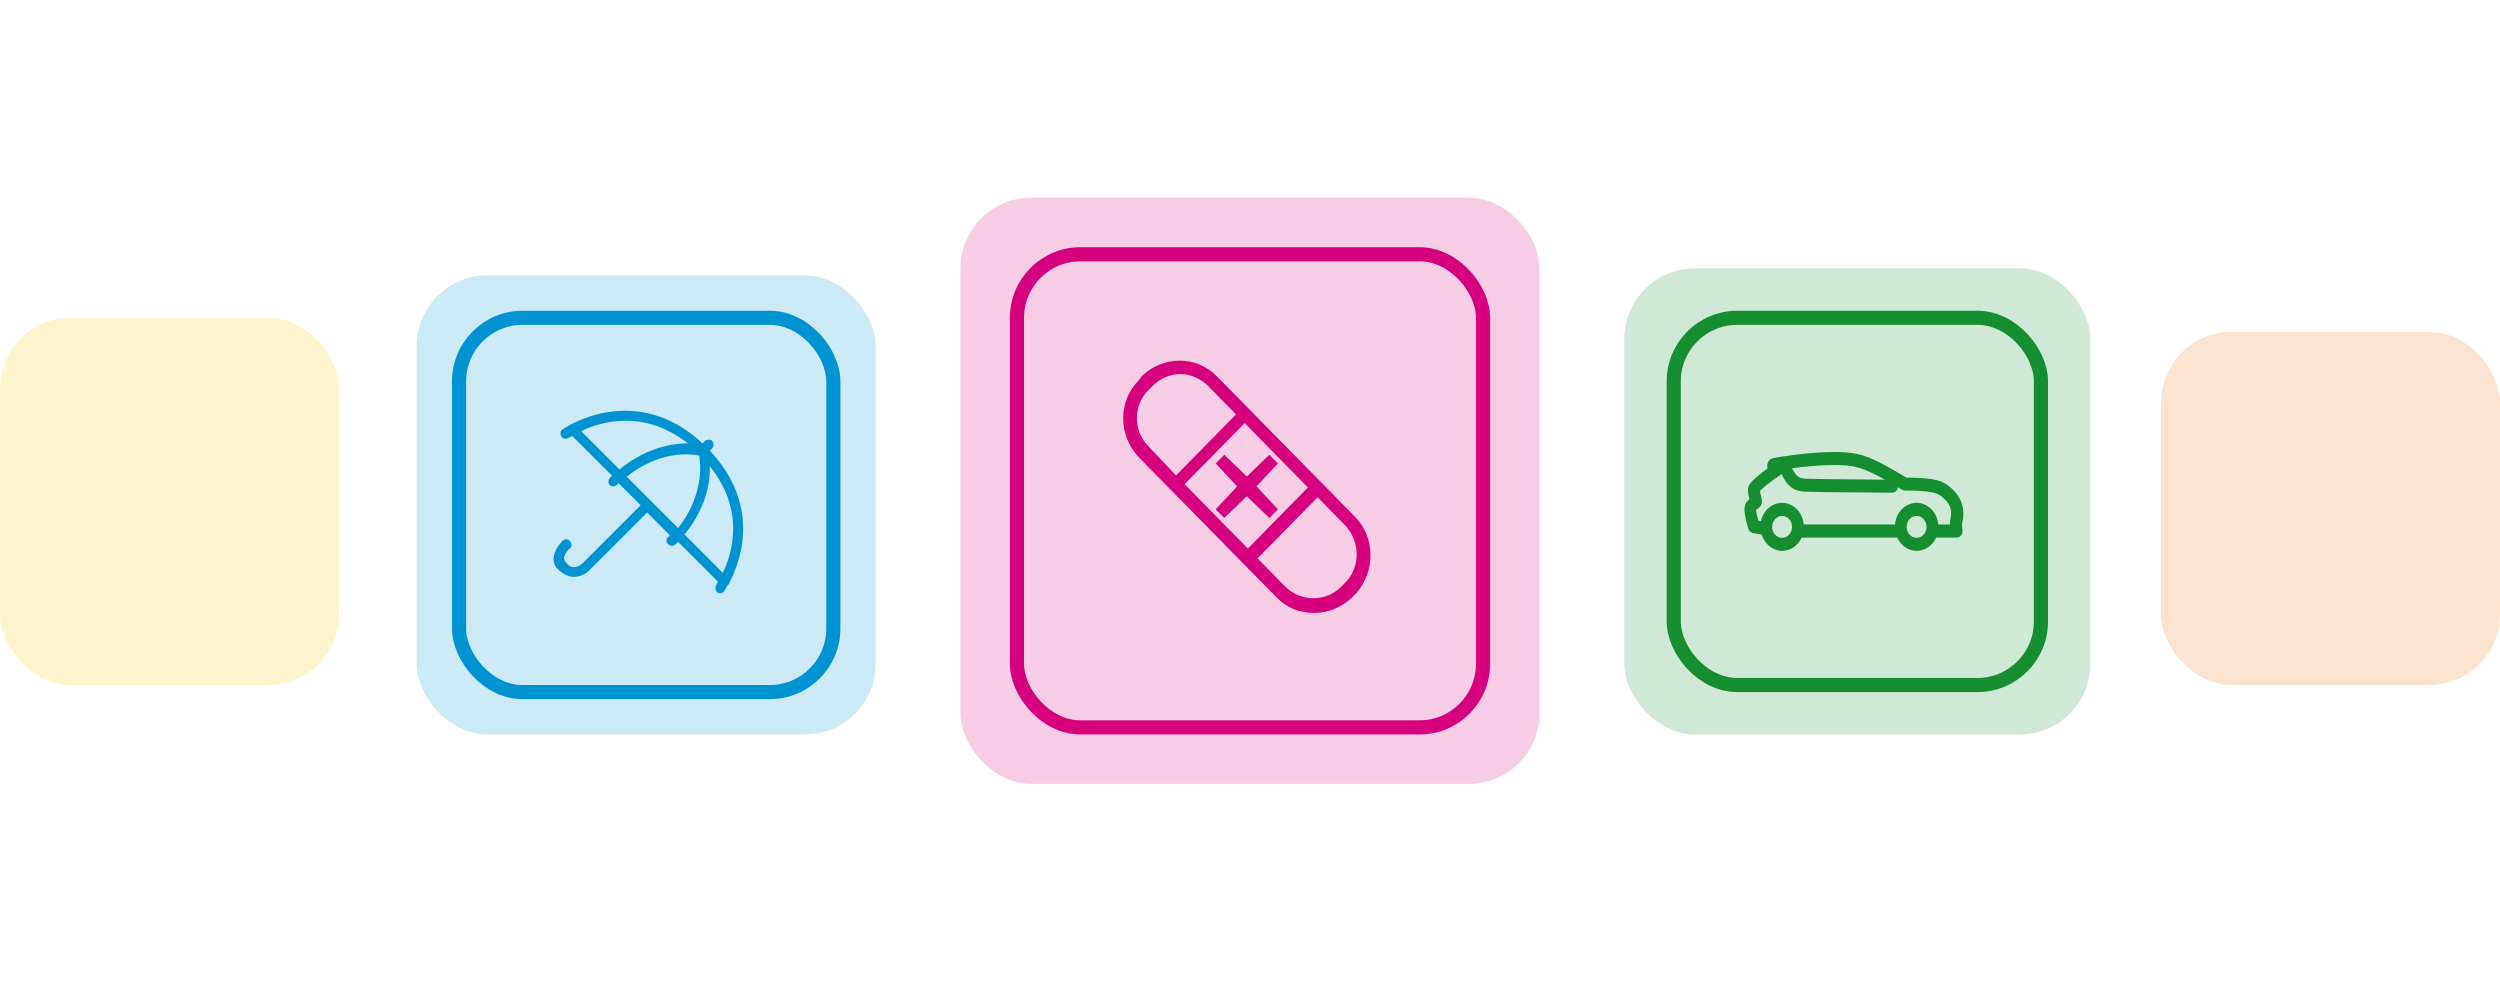 <svg xmlns="http://www.w3.org/2000/svg" width="354" height="140" viewBox="0 0 354 140" fill="none"><rect width="354" height="140" fill="white"></rect><rect x="136" y="28" width="82" height="83" rx="10" fill="#F7CCE5"></rect><rect x="144" y="36" width="66" height="67" rx="9" stroke="#D6007E" stroke-width="2"></rect><rect x="59" y="39" width="65" height="65" rx="10" fill="#CCE9F6"></rect><rect x="306" y="47" width="48" height="50" rx="10" fill="#FCE3CF"></rect><rect y="45" width="48" height="52" rx="10" fill="#FFF4CC"></rect><rect x="65" y="45" width="53" height="53" rx="9" stroke="#0093D2" stroke-width="2"></rect><g filter="url(#filter0_b_951_4081)"><rect x="230" y="38" width="66" height="66" rx="10" fill="#D0E8D6"></rect></g><g filter="url(#filter1_b_951_4081)"><rect x="237" y="45" width="52" height="52" rx="9" stroke="#158E30" stroke-width="2"></rect></g><g clip-path="url(#clip0_951_4081)"><path d="M191.883 73.196L172.294 53.27C169.409 50.335 164.701 50.335 161.664 53.27L161.209 53.888C158.324 56.822 158.324 61.611 161.209 64.701L180.798 84.627C182.316 86.172 184.138 86.79 186.113 86.79C188.087 86.79 189.909 86.017 191.427 84.627L192.035 84.009C194.768 80.92 194.768 76.131 191.883 73.196ZM167.738 68.562L176.242 59.912L185.201 69.026L176.698 77.676L167.738 68.562ZM162.575 55.278L163.183 54.66C164.246 53.578 165.764 52.961 167.131 52.961C168.498 52.961 170.016 53.578 171.079 54.66L175.027 58.676L166.524 67.326L162.575 63.156C160.45 60.993 160.45 57.44 162.575 55.278ZM190.516 82.465L189.909 83.083C187.783 85.245 184.138 85.245 182.013 83.083L178.064 79.066L186.568 70.416L190.516 74.432C192.642 76.749 192.642 80.302 190.516 82.465Z" fill="#D6007E"></path><path d="M180.95 65.627L179.735 64.392L176.546 67.481L173.357 64.392L172.143 65.627L175.18 68.871L172.143 72.115L173.357 73.351L176.546 70.261L179.735 73.351L180.95 72.115L177.913 68.871L180.95 65.627Z" fill="#D6007E"></path></g><path d="M103.281 82.493C104.895 79.495 107.778 71.538 100.513 63.812L100.859 63.466C101.09 63.235 101.09 62.774 100.859 62.428C100.629 62.197 100.168 62.197 99.822 62.428L99.476 62.774C89.789 53.779 79.757 60.698 79.641 60.814C79.296 61.044 79.296 61.506 79.526 61.852C79.757 62.197 80.218 62.197 80.564 61.967C80.564 61.967 80.795 61.852 81.025 61.736L86.676 67.387C86.445 67.502 86.33 67.617 86.33 67.733C86.099 67.963 86.099 68.424 86.33 68.655C86.445 68.77 86.676 68.886 86.791 68.886C87.022 68.886 87.137 68.77 87.368 68.655C87.368 68.655 87.483 68.54 87.598 68.424L90.712 71.538L82.64 79.61C82.64 79.61 82.063 80.302 81.256 80.302C80.91 80.302 80.564 80.187 80.218 79.725C79.987 79.495 79.872 79.264 79.872 79.034C79.872 78.457 80.449 77.88 80.679 77.65C81.025 77.419 81.025 76.958 80.679 76.612C80.449 76.266 79.987 76.266 79.641 76.612C79.526 76.727 78.488 77.765 78.373 79.034C78.373 79.725 78.604 80.302 79.18 80.763C79.757 81.34 80.564 81.686 81.256 81.686C82.524 81.686 83.562 80.763 83.562 80.648L91.634 72.576L94.863 75.805C94.748 75.92 94.632 76.035 94.632 76.035C94.287 76.266 94.287 76.727 94.632 77.073C94.748 77.188 94.978 77.304 95.209 77.304C95.324 77.304 95.555 77.188 95.67 77.073C95.67 77.073 95.786 76.958 96.016 76.727L101.667 82.378C101.551 82.608 101.436 82.724 101.436 82.839C101.205 83.185 101.321 83.646 101.551 83.877C101.667 83.992 101.782 83.992 102.013 83.992C102.243 83.992 102.474 83.877 102.589 83.646C102.589 83.646 102.82 83.3 103.05 82.839C103.281 82.724 103.281 82.608 103.281 82.493ZM97.4 62.774C93.018 62.774 89.559 64.965 87.713 66.464L82.294 61.044C85.177 59.661 91.173 57.931 97.4 62.774ZM92.326 71.077L88.751 67.502C90.596 66.003 94.402 63.697 99.014 64.504C99.706 69.116 97.515 72.922 96.016 74.767L92.326 71.077ZM96.939 75.689C98.438 73.844 100.629 70.385 100.513 66.003C105.472 72.23 103.742 78.226 102.359 81.109L96.939 75.689Z" fill="#0093D2"></path><g clip-path="url(#clip1_951_4081)"><path d="M278 72.586C278 71.332 277.409 70.108 276.348 69.163L276.241 69.075C275.26 68.19 274.333 67.644 269.941 67.629C264.77 64.516 263.306 64 259.72 64C256.134 64 251.634 64.738 251.083 64.87C250.398 65.033 250.278 65.593 250.251 65.77C250.224 65.962 250.251 66.139 250.304 66.331C247.511 68.293 247.511 68.972 247.511 69.355C247.511 69.871 247.632 70.329 247.726 70.668C247.417 70.904 247.014 71.332 247.014 72.129C247.014 73.043 247.47 74.578 247.564 74.873C247.672 75.197 247.927 75.433 248.236 75.492L249.445 75.684C249.861 77.026 251.003 78 252.359 78C253.568 78 254.602 77.233 255.113 76.126H268.652C269.162 77.233 270.197 78 271.405 78C272.614 78 273.648 77.233 274.159 76.126H277.06C277.302 76.126 277.517 76.023 277.678 75.831C277.839 75.64 277.92 75.389 277.893 75.123L277.812 74.194C277.893 73.899 278.014 73.294 278.014 72.601L278 72.586ZM266.906 67.924C262.312 67.895 256.147 67.821 255.596 67.777C254.925 67.718 254.428 67.673 253.756 66.301C255.435 66.08 257.732 65.844 259.72 65.844C262.447 65.844 263.723 66.139 266.906 67.924ZM252.346 76.156C251.567 76.156 250.936 75.463 250.936 74.607C250.936 73.751 251.567 73.058 252.346 73.058C253.125 73.058 253.756 73.751 253.756 74.607C253.756 75.463 253.125 76.156 252.346 76.156ZM271.392 76.156C270.613 76.156 269.982 75.463 269.982 74.607C269.982 73.751 270.613 73.058 271.392 73.058C272.171 73.058 272.802 73.751 272.802 74.607C272.802 75.463 272.171 76.156 271.392 76.156ZM276.16 73.796C276.12 73.914 276.106 74.046 276.12 74.164V74.268H274.454C274.307 72.556 272.99 71.199 271.392 71.199C269.794 71.199 268.491 72.556 268.33 74.268H255.408C255.261 72.556 253.944 71.199 252.346 71.199C250.895 71.199 249.673 72.306 249.351 73.796L248.988 73.737C248.827 73.161 248.666 72.483 248.639 72.202C248.666 72.188 248.733 72.129 248.787 72.099C249.002 71.966 249.485 71.656 249.485 70.978C249.485 70.698 249.418 70.432 249.337 70.152C249.284 69.945 249.23 69.739 249.203 69.532C249.566 69.075 250.936 68.027 252.077 67.275C252.145 67.231 252.185 67.157 252.239 67.083C253.273 69.252 254.361 69.532 255.476 69.621C256.308 69.68 266.758 69.768 267.94 69.768C268.356 69.768 268.679 69.429 268.746 69.001C268.934 69.119 269.109 69.222 269.31 69.34C269.431 69.414 269.579 69.458 269.713 69.458C274.025 69.458 274.575 69.96 275.153 70.491L275.26 70.594C276.106 71.347 276.281 72.099 276.281 72.586C276.281 73.235 276.12 73.796 276.12 73.796H276.16Z" fill="#158E30"></path></g><defs><filter id="filter0_b_951_4081" x="180" y="-12" width="166" height="166" filterUnits="userSpaceOnUse" color-interpolation-filters="sRGB"><feGaussianBlur stdDeviation="25"></feGaussianBlur></filter><filter id="filter1_b_951_4081" x="186" y="-6" width="154" height="154" filterUnits="userSpaceOnUse" color-interpolation-filters="sRGB"><feGaussianBlur stdDeviation="25"></feGaussianBlur></filter><clipPath id="clip0_951_4081"><rect width="36.444" height="37.073" fill="white" transform="translate(158.324 50.335)"></rect></clipPath><clipPath id="clip1_951_4081"><rect width="31" height="14" fill="white" transform="translate(247 64)"></rect></clipPath></defs></svg>